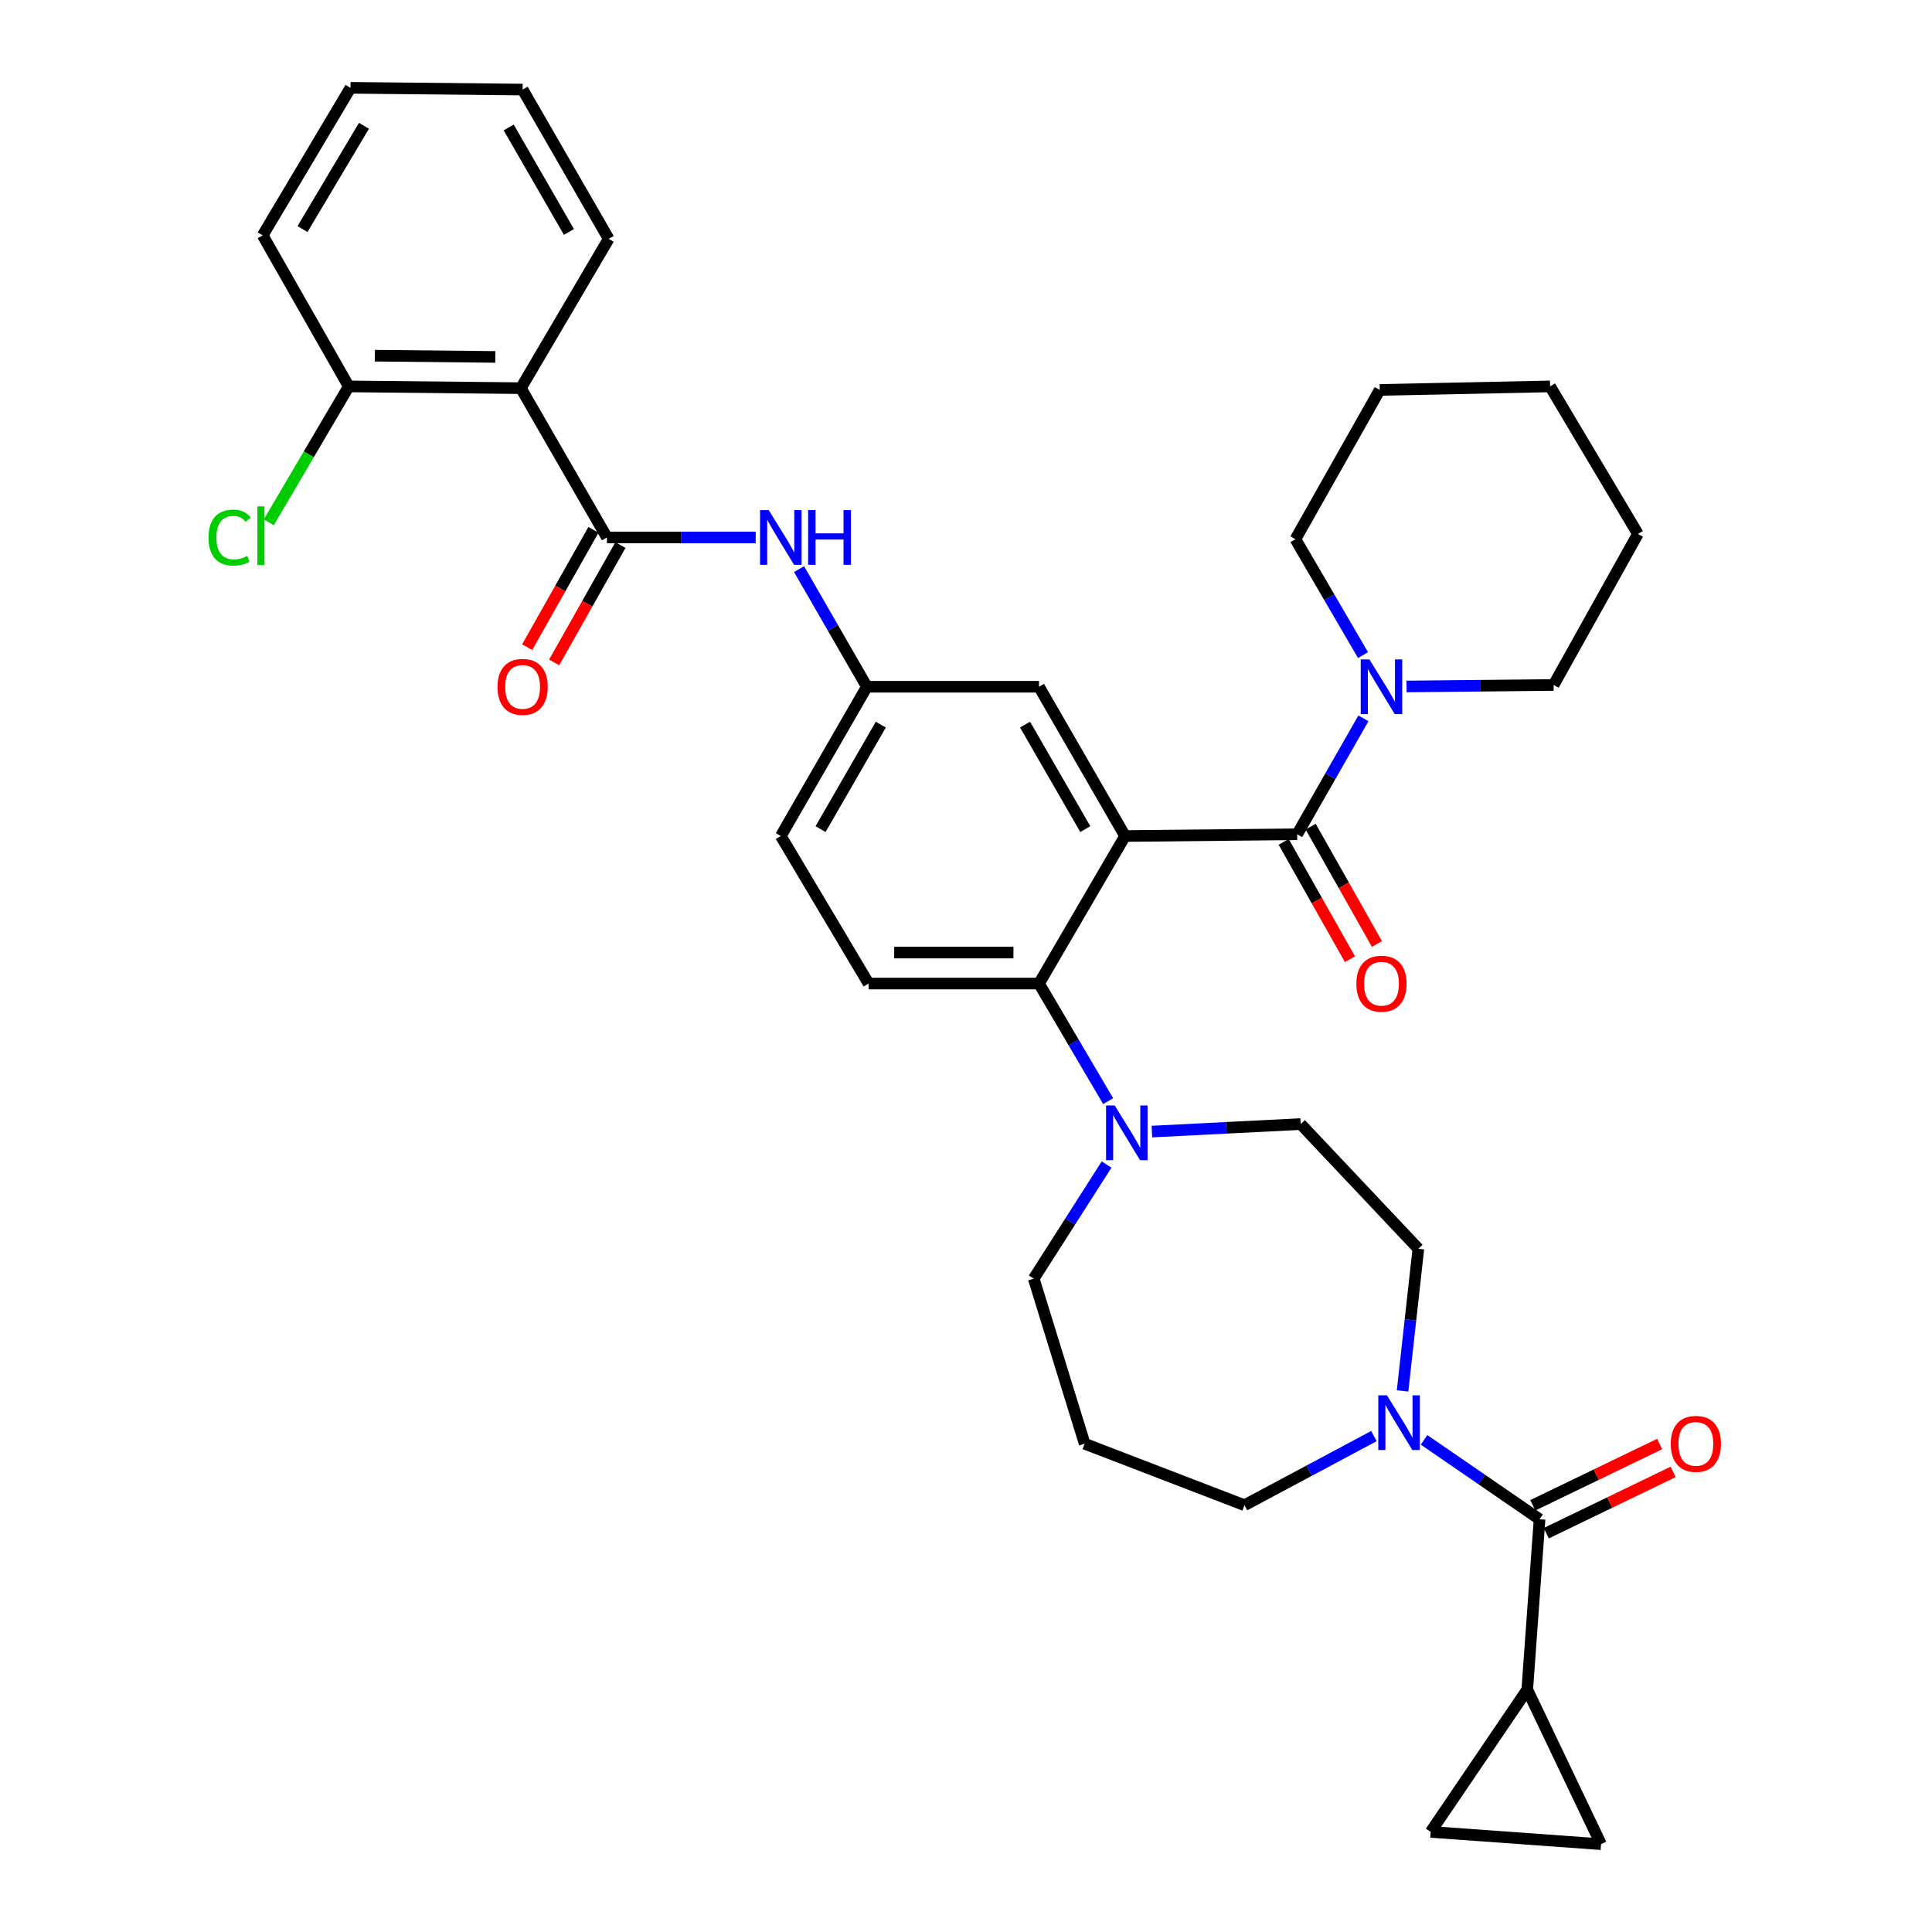 <?xml version='1.0' encoding='iso-8859-1'?>
<svg version='1.1' baseProfile='full'
              xmlns='http://www.w3.org/2000/svg'
                      xmlns:rdkit='http://www.rdkit.org/xml'
                      xmlns:xlink='http://www.w3.org/1999/xlink'
                  xml:space='preserve'
width='1000px' height='1000px' viewBox='0 0 1000 1000'>
<!-- END OF HEADER -->
<rect style='opacity:1.0;fill:#FFFFFF;stroke:none' width='1000' height='1000' x='0' y='0'> </rect>
<path class='bond-0' d='M 391.155,278.185 L 352.652,278.185' style='fill:none;fill-rule:evenodd;stroke:#0000FF;stroke-width:6px;stroke-linecap:butt;stroke-linejoin:miter;stroke-opacity:1' />
<path class='bond-0' d='M 352.652,278.185 L 314.15,278.185' style='fill:none;fill-rule:evenodd;stroke:#000000;stroke-width:6px;stroke-linecap:butt;stroke-linejoin:miter;stroke-opacity:1' />
<path class='bond-1' d='M 413.593,294.575 L 431.14,325.015' style='fill:none;fill-rule:evenodd;stroke:#0000FF;stroke-width:6px;stroke-linecap:butt;stroke-linejoin:miter;stroke-opacity:1' />
<path class='bond-1' d='M 431.14,325.015 L 448.688,355.456' style='fill:none;fill-rule:evenodd;stroke:#000000;stroke-width:6px;stroke-linecap:butt;stroke-linejoin:miter;stroke-opacity:1' />
<path class='bond-2' d='M 269.598,200.914 L 180.512,200.005' style='fill:none;fill-rule:evenodd;stroke:#000000;stroke-width:6px;stroke-linecap:butt;stroke-linejoin:miter;stroke-opacity:1' />
<path class='bond-2' d='M 256.399,184.74 L 194.038,184.104' style='fill:none;fill-rule:evenodd;stroke:#000000;stroke-width:6px;stroke-linecap:butt;stroke-linejoin:miter;stroke-opacity:1' />
<path class='bond-3' d='M 269.598,200.914 L 315.059,123.634' style='fill:none;fill-rule:evenodd;stroke:#000000;stroke-width:6px;stroke-linecap:butt;stroke-linejoin:miter;stroke-opacity:1' />
<path class='bond-4' d='M 269.598,200.914 L 314.15,278.185' style='fill:none;fill-rule:evenodd;stroke:#000000;stroke-width:6px;stroke-linecap:butt;stroke-linejoin:miter;stroke-opacity:1' />
<path class='bond-5' d='M 307.167,274.241 L 290.016,304.607' style='fill:none;fill-rule:evenodd;stroke:#000000;stroke-width:6px;stroke-linecap:butt;stroke-linejoin:miter;stroke-opacity:1' />
<path class='bond-5' d='M 290.016,304.607 L 272.865,334.973' style='fill:none;fill-rule:evenodd;stroke:#FF0000;stroke-width:6px;stroke-linecap:butt;stroke-linejoin:miter;stroke-opacity:1' />
<path class='bond-5' d='M 321.132,282.129 L 303.981,312.495' style='fill:none;fill-rule:evenodd;stroke:#000000;stroke-width:6px;stroke-linecap:butt;stroke-linejoin:miter;stroke-opacity:1' />
<path class='bond-5' d='M 303.981,312.495 L 286.831,342.861' style='fill:none;fill-rule:evenodd;stroke:#FF0000;stroke-width:6px;stroke-linecap:butt;stroke-linejoin:miter;stroke-opacity:1' />
<path class='bond-6' d='M 180.512,200.005 L 159.827,235.171' style='fill:none;fill-rule:evenodd;stroke:#000000;stroke-width:6px;stroke-linecap:butt;stroke-linejoin:miter;stroke-opacity:1' />
<path class='bond-6' d='M 159.827,235.171 L 139.141,270.338' style='fill:none;fill-rule:evenodd;stroke:#00CC00;stroke-width:6px;stroke-linecap:butt;stroke-linejoin:miter;stroke-opacity:1' />
<path class='bond-7' d='M 180.512,200.005 L 135.969,121.817' style='fill:none;fill-rule:evenodd;stroke:#000000;stroke-width:6px;stroke-linecap:butt;stroke-linejoin:miter;stroke-opacity:1' />
<path class='bond-8' d='M 790.508,874.539 L 740.512,948.183' style='fill:none;fill-rule:evenodd;stroke:#000000;stroke-width:6px;stroke-linecap:butt;stroke-linejoin:miter;stroke-opacity:1' />
<path class='bond-9' d='M 790.508,874.539 L 828.689,954.545' style='fill:none;fill-rule:evenodd;stroke:#000000;stroke-width:6px;stroke-linecap:butt;stroke-linejoin:miter;stroke-opacity:1' />
<path class='bond-10' d='M 790.508,874.539 L 796.87,786.362' style='fill:none;fill-rule:evenodd;stroke:#000000;stroke-width:6px;stroke-linecap:butt;stroke-linejoin:miter;stroke-opacity:1' />
<path class='bond-11' d='M 725.968,719.942 L 730.054,683.152' style='fill:none;fill-rule:evenodd;stroke:#0000FF;stroke-width:6px;stroke-linecap:butt;stroke-linejoin:miter;stroke-opacity:1' />
<path class='bond-11' d='M 730.054,683.152 L 734.141,646.362' style='fill:none;fill-rule:evenodd;stroke:#000000;stroke-width:6px;stroke-linecap:butt;stroke-linejoin:miter;stroke-opacity:1' />
<path class='bond-12' d='M 737.09,745.266 L 766.98,765.814' style='fill:none;fill-rule:evenodd;stroke:#0000FF;stroke-width:6px;stroke-linecap:butt;stroke-linejoin:miter;stroke-opacity:1' />
<path class='bond-12' d='M 766.98,765.814 L 796.87,786.362' style='fill:none;fill-rule:evenodd;stroke:#000000;stroke-width:6px;stroke-linecap:butt;stroke-linejoin:miter;stroke-opacity:1' />
<path class='bond-13' d='M 711.136,743.313 L 677.641,761.202' style='fill:none;fill-rule:evenodd;stroke:#0000FF;stroke-width:6px;stroke-linecap:butt;stroke-linejoin:miter;stroke-opacity:1' />
<path class='bond-13' d='M 677.641,761.202 L 644.146,779.091' style='fill:none;fill-rule:evenodd;stroke:#000000;stroke-width:6px;stroke-linecap:butt;stroke-linejoin:miter;stroke-opacity:1' />
<path class='bond-14' d='M 800.359,793.583 L 833.189,777.721' style='fill:none;fill-rule:evenodd;stroke:#000000;stroke-width:6px;stroke-linecap:butt;stroke-linejoin:miter;stroke-opacity:1' />
<path class='bond-14' d='M 833.189,777.721 L 866.019,761.859' style='fill:none;fill-rule:evenodd;stroke:#FF0000;stroke-width:6px;stroke-linecap:butt;stroke-linejoin:miter;stroke-opacity:1' />
<path class='bond-14' d='M 793.381,779.141 L 826.211,763.279' style='fill:none;fill-rule:evenodd;stroke:#000000;stroke-width:6px;stroke-linecap:butt;stroke-linejoin:miter;stroke-opacity:1' />
<path class='bond-14' d='M 826.211,763.279 L 859.041,747.418' style='fill:none;fill-rule:evenodd;stroke:#FF0000;stroke-width:6px;stroke-linecap:butt;stroke-linejoin:miter;stroke-opacity:1' />
<path class='bond-15' d='M 740.512,948.183 L 828.689,954.545' style='fill:none;fill-rule:evenodd;stroke:#000000;stroke-width:6px;stroke-linecap:butt;stroke-linejoin:miter;stroke-opacity:1' />
<path class='bond-16' d='M 535.056,661.821 L 561.422,747.272' style='fill:none;fill-rule:evenodd;stroke:#000000;stroke-width:6px;stroke-linecap:butt;stroke-linejoin:miter;stroke-opacity:1' />
<path class='bond-17' d='M 535.056,661.821 L 553.911,632.29' style='fill:none;fill-rule:evenodd;stroke:#000000;stroke-width:6px;stroke-linecap:butt;stroke-linejoin:miter;stroke-opacity:1' />
<path class='bond-17' d='M 553.911,632.29 L 572.765,602.758' style='fill:none;fill-rule:evenodd;stroke:#0000FF;stroke-width:6px;stroke-linecap:butt;stroke-linejoin:miter;stroke-opacity:1' />
<path class='bond-18' d='M 596.228,585.703 L 634.733,583.759' style='fill:none;fill-rule:evenodd;stroke:#0000FF;stroke-width:6px;stroke-linecap:butt;stroke-linejoin:miter;stroke-opacity:1' />
<path class='bond-18' d='M 634.733,583.759 L 673.238,581.815' style='fill:none;fill-rule:evenodd;stroke:#000000;stroke-width:6px;stroke-linecap:butt;stroke-linejoin:miter;stroke-opacity:1' />
<path class='bond-19' d='M 573.587,569.958 L 555.685,539.523' style='fill:none;fill-rule:evenodd;stroke:#0000FF;stroke-width:6px;stroke-linecap:butt;stroke-linejoin:miter;stroke-opacity:1' />
<path class='bond-19' d='M 555.685,539.523 L 537.783,509.089' style='fill:none;fill-rule:evenodd;stroke:#000000;stroke-width:6px;stroke-linecap:butt;stroke-linejoin:miter;stroke-opacity:1' />
<path class='bond-20' d='M 673.238,581.815 L 734.141,646.362' style='fill:none;fill-rule:evenodd;stroke:#000000;stroke-width:6px;stroke-linecap:butt;stroke-linejoin:miter;stroke-opacity:1' />
<path class='bond-21' d='M 664.438,435.761 L 681.585,466.127' style='fill:none;fill-rule:evenodd;stroke:#000000;stroke-width:6px;stroke-linecap:butt;stroke-linejoin:miter;stroke-opacity:1' />
<path class='bond-21' d='M 681.585,466.127 L 698.733,496.493' style='fill:none;fill-rule:evenodd;stroke:#FF0000;stroke-width:6px;stroke-linecap:butt;stroke-linejoin:miter;stroke-opacity:1' />
<path class='bond-21' d='M 678.404,427.875 L 695.551,458.241' style='fill:none;fill-rule:evenodd;stroke:#000000;stroke-width:6px;stroke-linecap:butt;stroke-linejoin:miter;stroke-opacity:1' />
<path class='bond-21' d='M 695.551,458.241 L 712.699,488.607' style='fill:none;fill-rule:evenodd;stroke:#FF0000;stroke-width:6px;stroke-linecap:butt;stroke-linejoin:miter;stroke-opacity:1' />
<path class='bond-22' d='M 671.421,431.818 L 688.564,401.816' style='fill:none;fill-rule:evenodd;stroke:#000000;stroke-width:6px;stroke-linecap:butt;stroke-linejoin:miter;stroke-opacity:1' />
<path class='bond-22' d='M 688.564,401.816 L 705.707,371.814' style='fill:none;fill-rule:evenodd;stroke:#0000FF;stroke-width:6px;stroke-linecap:butt;stroke-linejoin:miter;stroke-opacity:1' />
<path class='bond-23' d='M 671.421,431.818 L 582.326,432.727' style='fill:none;fill-rule:evenodd;stroke:#000000;stroke-width:6px;stroke-linecap:butt;stroke-linejoin:miter;stroke-opacity:1' />
<path class='bond-24' d='M 728.022,355.323 L 766.081,354.935' style='fill:none;fill-rule:evenodd;stroke:#0000FF;stroke-width:6px;stroke-linecap:butt;stroke-linejoin:miter;stroke-opacity:1' />
<path class='bond-24' d='M 766.081,354.935 L 804.141,354.547' style='fill:none;fill-rule:evenodd;stroke:#000000;stroke-width:6px;stroke-linecap:butt;stroke-linejoin:miter;stroke-opacity:1' />
<path class='bond-25' d='M 705.506,339.086 L 688.009,309.09' style='fill:none;fill-rule:evenodd;stroke:#0000FF;stroke-width:6px;stroke-linecap:butt;stroke-linejoin:miter;stroke-opacity:1' />
<path class='bond-25' d='M 688.009,309.09 L 670.512,279.094' style='fill:none;fill-rule:evenodd;stroke:#000000;stroke-width:6px;stroke-linecap:butt;stroke-linejoin:miter;stroke-opacity:1' />
<path class='bond-26' d='M 670.512,279.094 L 714.146,201.823' style='fill:none;fill-rule:evenodd;stroke:#000000;stroke-width:6px;stroke-linecap:butt;stroke-linejoin:miter;stroke-opacity:1' />
<path class='bond-27' d='M 804.141,354.547 L 847.784,276.367' style='fill:none;fill-rule:evenodd;stroke:#000000;stroke-width:6px;stroke-linecap:butt;stroke-linejoin:miter;stroke-opacity:1' />
<path class='bond-28' d='M 582.326,432.727 L 537.783,355.456' style='fill:none;fill-rule:evenodd;stroke:#000000;stroke-width:6px;stroke-linecap:butt;stroke-linejoin:miter;stroke-opacity:1' />
<path class='bond-28' d='M 561.749,429.146 L 530.569,375.056' style='fill:none;fill-rule:evenodd;stroke:#000000;stroke-width:6px;stroke-linecap:butt;stroke-linejoin:miter;stroke-opacity:1' />
<path class='bond-29' d='M 582.326,432.727 L 537.783,509.089' style='fill:none;fill-rule:evenodd;stroke:#000000;stroke-width:6px;stroke-linecap:butt;stroke-linejoin:miter;stroke-opacity:1' />
<path class='bond-30' d='M 537.783,355.456 L 448.688,355.456' style='fill:none;fill-rule:evenodd;stroke:#000000;stroke-width:6px;stroke-linecap:butt;stroke-linejoin:miter;stroke-opacity:1' />
<path class='bond-31' d='M 537.783,509.089 L 449.597,509.089' style='fill:none;fill-rule:evenodd;stroke:#000000;stroke-width:6px;stroke-linecap:butt;stroke-linejoin:miter;stroke-opacity:1' />
<path class='bond-31' d='M 524.555,493.05 L 462.825,493.05' style='fill:none;fill-rule:evenodd;stroke:#000000;stroke-width:6px;stroke-linecap:butt;stroke-linejoin:miter;stroke-opacity:1' />
<path class='bond-32' d='M 448.688,355.456 L 404.145,432.727' style='fill:none;fill-rule:evenodd;stroke:#000000;stroke-width:6px;stroke-linecap:butt;stroke-linejoin:miter;stroke-opacity:1' />
<path class='bond-32' d='M 455.902,375.056 L 424.722,429.146' style='fill:none;fill-rule:evenodd;stroke:#000000;stroke-width:6px;stroke-linecap:butt;stroke-linejoin:miter;stroke-opacity:1' />
<path class='bond-33' d='M 449.597,509.089 L 404.145,432.727' style='fill:none;fill-rule:evenodd;stroke:#000000;stroke-width:6px;stroke-linecap:butt;stroke-linejoin:miter;stroke-opacity:1' />
<path class='bond-34' d='M 714.146,201.823 L 802.323,200.005' style='fill:none;fill-rule:evenodd;stroke:#000000;stroke-width:6px;stroke-linecap:butt;stroke-linejoin:miter;stroke-opacity:1' />
<path class='bond-35' d='M 847.784,276.367 L 802.323,200.005' style='fill:none;fill-rule:evenodd;stroke:#000000;stroke-width:6px;stroke-linecap:butt;stroke-linejoin:miter;stroke-opacity:1' />
<path class='bond-36' d='M 561.422,747.272 L 644.146,779.091' style='fill:none;fill-rule:evenodd;stroke:#000000;stroke-width:6px;stroke-linecap:butt;stroke-linejoin:miter;stroke-opacity:1' />
<path class='bond-37' d='M 315.059,123.634 L 270.507,46.363' style='fill:none;fill-rule:evenodd;stroke:#000000;stroke-width:6px;stroke-linecap:butt;stroke-linejoin:miter;stroke-opacity:1' />
<path class='bond-37' d='M 294.481,120.055 L 263.295,65.965' style='fill:none;fill-rule:evenodd;stroke:#000000;stroke-width:6px;stroke-linecap:butt;stroke-linejoin:miter;stroke-opacity:1' />
<path class='bond-38' d='M 135.969,121.817 L 181.421,45.455' style='fill:none;fill-rule:evenodd;stroke:#000000;stroke-width:6px;stroke-linecap:butt;stroke-linejoin:miter;stroke-opacity:1' />
<path class='bond-38' d='M 156.569,118.566 L 188.385,65.112' style='fill:none;fill-rule:evenodd;stroke:#000000;stroke-width:6px;stroke-linecap:butt;stroke-linejoin:miter;stroke-opacity:1' />
<path class='bond-39' d='M 270.507,46.363 L 181.421,45.455' style='fill:none;fill-rule:evenodd;stroke:#000000;stroke-width:6px;stroke-linecap:butt;stroke-linejoin:miter;stroke-opacity:1' />
<path  class='atom-0' d='M 397.885 264.025
L 407.165 279.025
Q 408.085 280.505, 409.565 283.185
Q 411.045 285.865, 411.125 286.025
L 411.125 264.025
L 414.885 264.025
L 414.885 292.345
L 411.005 292.345
L 401.045 275.945
Q 399.885 274.025, 398.645 271.825
Q 397.445 269.625, 397.085 268.945
L 397.085 292.345
L 393.405 292.345
L 393.405 264.025
L 397.885 264.025
' fill='#0000FF'/>
<path  class='atom-0' d='M 418.285 264.025
L 422.125 264.025
L 422.125 276.065
L 436.605 276.065
L 436.605 264.025
L 440.445 264.025
L 440.445 292.345
L 436.605 292.345
L 436.605 279.265
L 422.125 279.265
L 422.125 292.345
L 418.285 292.345
L 418.285 264.025
' fill='#0000FF'/>
<path  class='atom-3' d='M 257.507 355.536
Q 257.507 348.736, 260.867 344.936
Q 264.227 341.136, 270.507 341.136
Q 276.787 341.136, 280.147 344.936
Q 283.507 348.736, 283.507 355.536
Q 283.507 362.416, 280.107 366.336
Q 276.707 370.216, 270.507 370.216
Q 264.267 370.216, 260.867 366.336
Q 257.507 362.456, 257.507 355.536
M 270.507 367.016
Q 274.827 367.016, 277.147 364.136
Q 279.507 361.216, 279.507 355.536
Q 279.507 349.976, 277.147 347.176
Q 274.827 344.336, 270.507 344.336
Q 266.187 344.336, 263.827 347.136
Q 261.507 349.936, 261.507 355.536
Q 261.507 361.256, 263.827 364.136
Q 266.187 367.016, 270.507 367.016
' fill='#FF0000'/>
<path  class='atom-6' d='M 717.883 722.206
L 727.163 737.206
Q 728.083 738.686, 729.563 741.366
Q 731.043 744.046, 731.123 744.206
L 731.123 722.206
L 734.883 722.206
L 734.883 750.526
L 731.003 750.526
L 721.043 734.126
Q 719.883 732.206, 718.643 730.006
Q 717.443 727.806, 717.083 727.126
L 717.083 750.526
L 713.403 750.526
L 713.403 722.206
L 717.883 722.206
' fill='#0000FF'/>
<path  class='atom-8' d='M 864.776 747.352
Q 864.776 740.552, 868.136 736.752
Q 871.496 732.952, 877.776 732.952
Q 884.056 732.952, 887.416 736.752
Q 890.776 740.552, 890.776 747.352
Q 890.776 754.232, 887.376 758.152
Q 883.976 762.032, 877.776 762.032
Q 871.536 762.032, 868.136 758.152
Q 864.776 754.272, 864.776 747.352
M 877.776 758.832
Q 882.096 758.832, 884.416 755.952
Q 886.776 753.032, 886.776 747.352
Q 886.776 741.792, 884.416 738.992
Q 882.096 736.152, 877.776 736.152
Q 873.456 736.152, 871.096 738.952
Q 868.776 741.752, 868.776 747.352
Q 868.776 753.072, 871.096 755.952
Q 873.456 758.832, 877.776 758.832
' fill='#FF0000'/>
<path  class='atom-12' d='M 576.975 572.199
L 586.255 587.199
Q 587.175 588.679, 588.655 591.359
Q 590.135 594.039, 590.215 594.199
L 590.215 572.199
L 593.975 572.199
L 593.975 600.519
L 590.095 600.519
L 580.135 584.119
Q 578.975 582.199, 577.735 579.999
Q 576.535 577.799, 576.175 577.119
L 576.175 600.519
L 572.495 600.519
L 572.495 572.199
L 576.975 572.199
' fill='#0000FF'/>
<path  class='atom-15' d='M 702.055 509.169
Q 702.055 502.369, 705.415 498.569
Q 708.775 494.769, 715.055 494.769
Q 721.335 494.769, 724.695 498.569
Q 728.055 502.369, 728.055 509.169
Q 728.055 516.049, 724.655 519.969
Q 721.255 523.849, 715.055 523.849
Q 708.815 523.849, 705.415 519.969
Q 702.055 516.089, 702.055 509.169
M 715.055 520.649
Q 719.375 520.649, 721.695 517.769
Q 724.055 514.849, 724.055 509.169
Q 724.055 503.609, 721.695 500.809
Q 719.375 497.969, 715.055 497.969
Q 710.735 497.969, 708.375 500.769
Q 706.055 503.569, 706.055 509.169
Q 706.055 514.889, 708.375 517.769
Q 710.735 520.649, 715.055 520.649
' fill='#FF0000'/>
<path  class='atom-16' d='M 708.795 341.296
L 718.075 356.296
Q 718.995 357.776, 720.475 360.456
Q 721.955 363.136, 722.035 363.296
L 722.035 341.296
L 725.795 341.296
L 725.795 369.616
L 721.915 369.616
L 711.955 353.216
Q 710.795 351.296, 709.555 349.096
Q 708.355 346.896, 707.995 346.216
L 707.995 369.616
L 704.315 369.616
L 704.315 341.296
L 708.795 341.296
' fill='#0000FF'/>
<path  class='atom-31' d='M 107.94 278.256
Q 107.94 271.216, 111.22 267.536
Q 114.54 263.816, 120.82 263.816
Q 126.66 263.816, 129.78 267.936
L 127.14 270.096
Q 124.86 267.096, 120.82 267.096
Q 116.54 267.096, 114.26 269.976
Q 112.02 272.816, 112.02 278.256
Q 112.02 283.856, 114.34 286.736
Q 116.7 289.616, 121.26 289.616
Q 124.38 289.616, 128.02 287.736
L 129.14 290.736
Q 127.66 291.696, 125.42 292.256
Q 123.18 292.816, 120.7 292.816
Q 114.54 292.816, 111.22 289.056
Q 107.94 285.296, 107.94 278.256
' fill='#00CC00'/>
<path  class='atom-31' d='M 133.22 262.096
L 136.9 262.096
L 136.9 292.456
L 133.22 292.456
L 133.22 262.096
' fill='#00CC00'/>
</svg>
